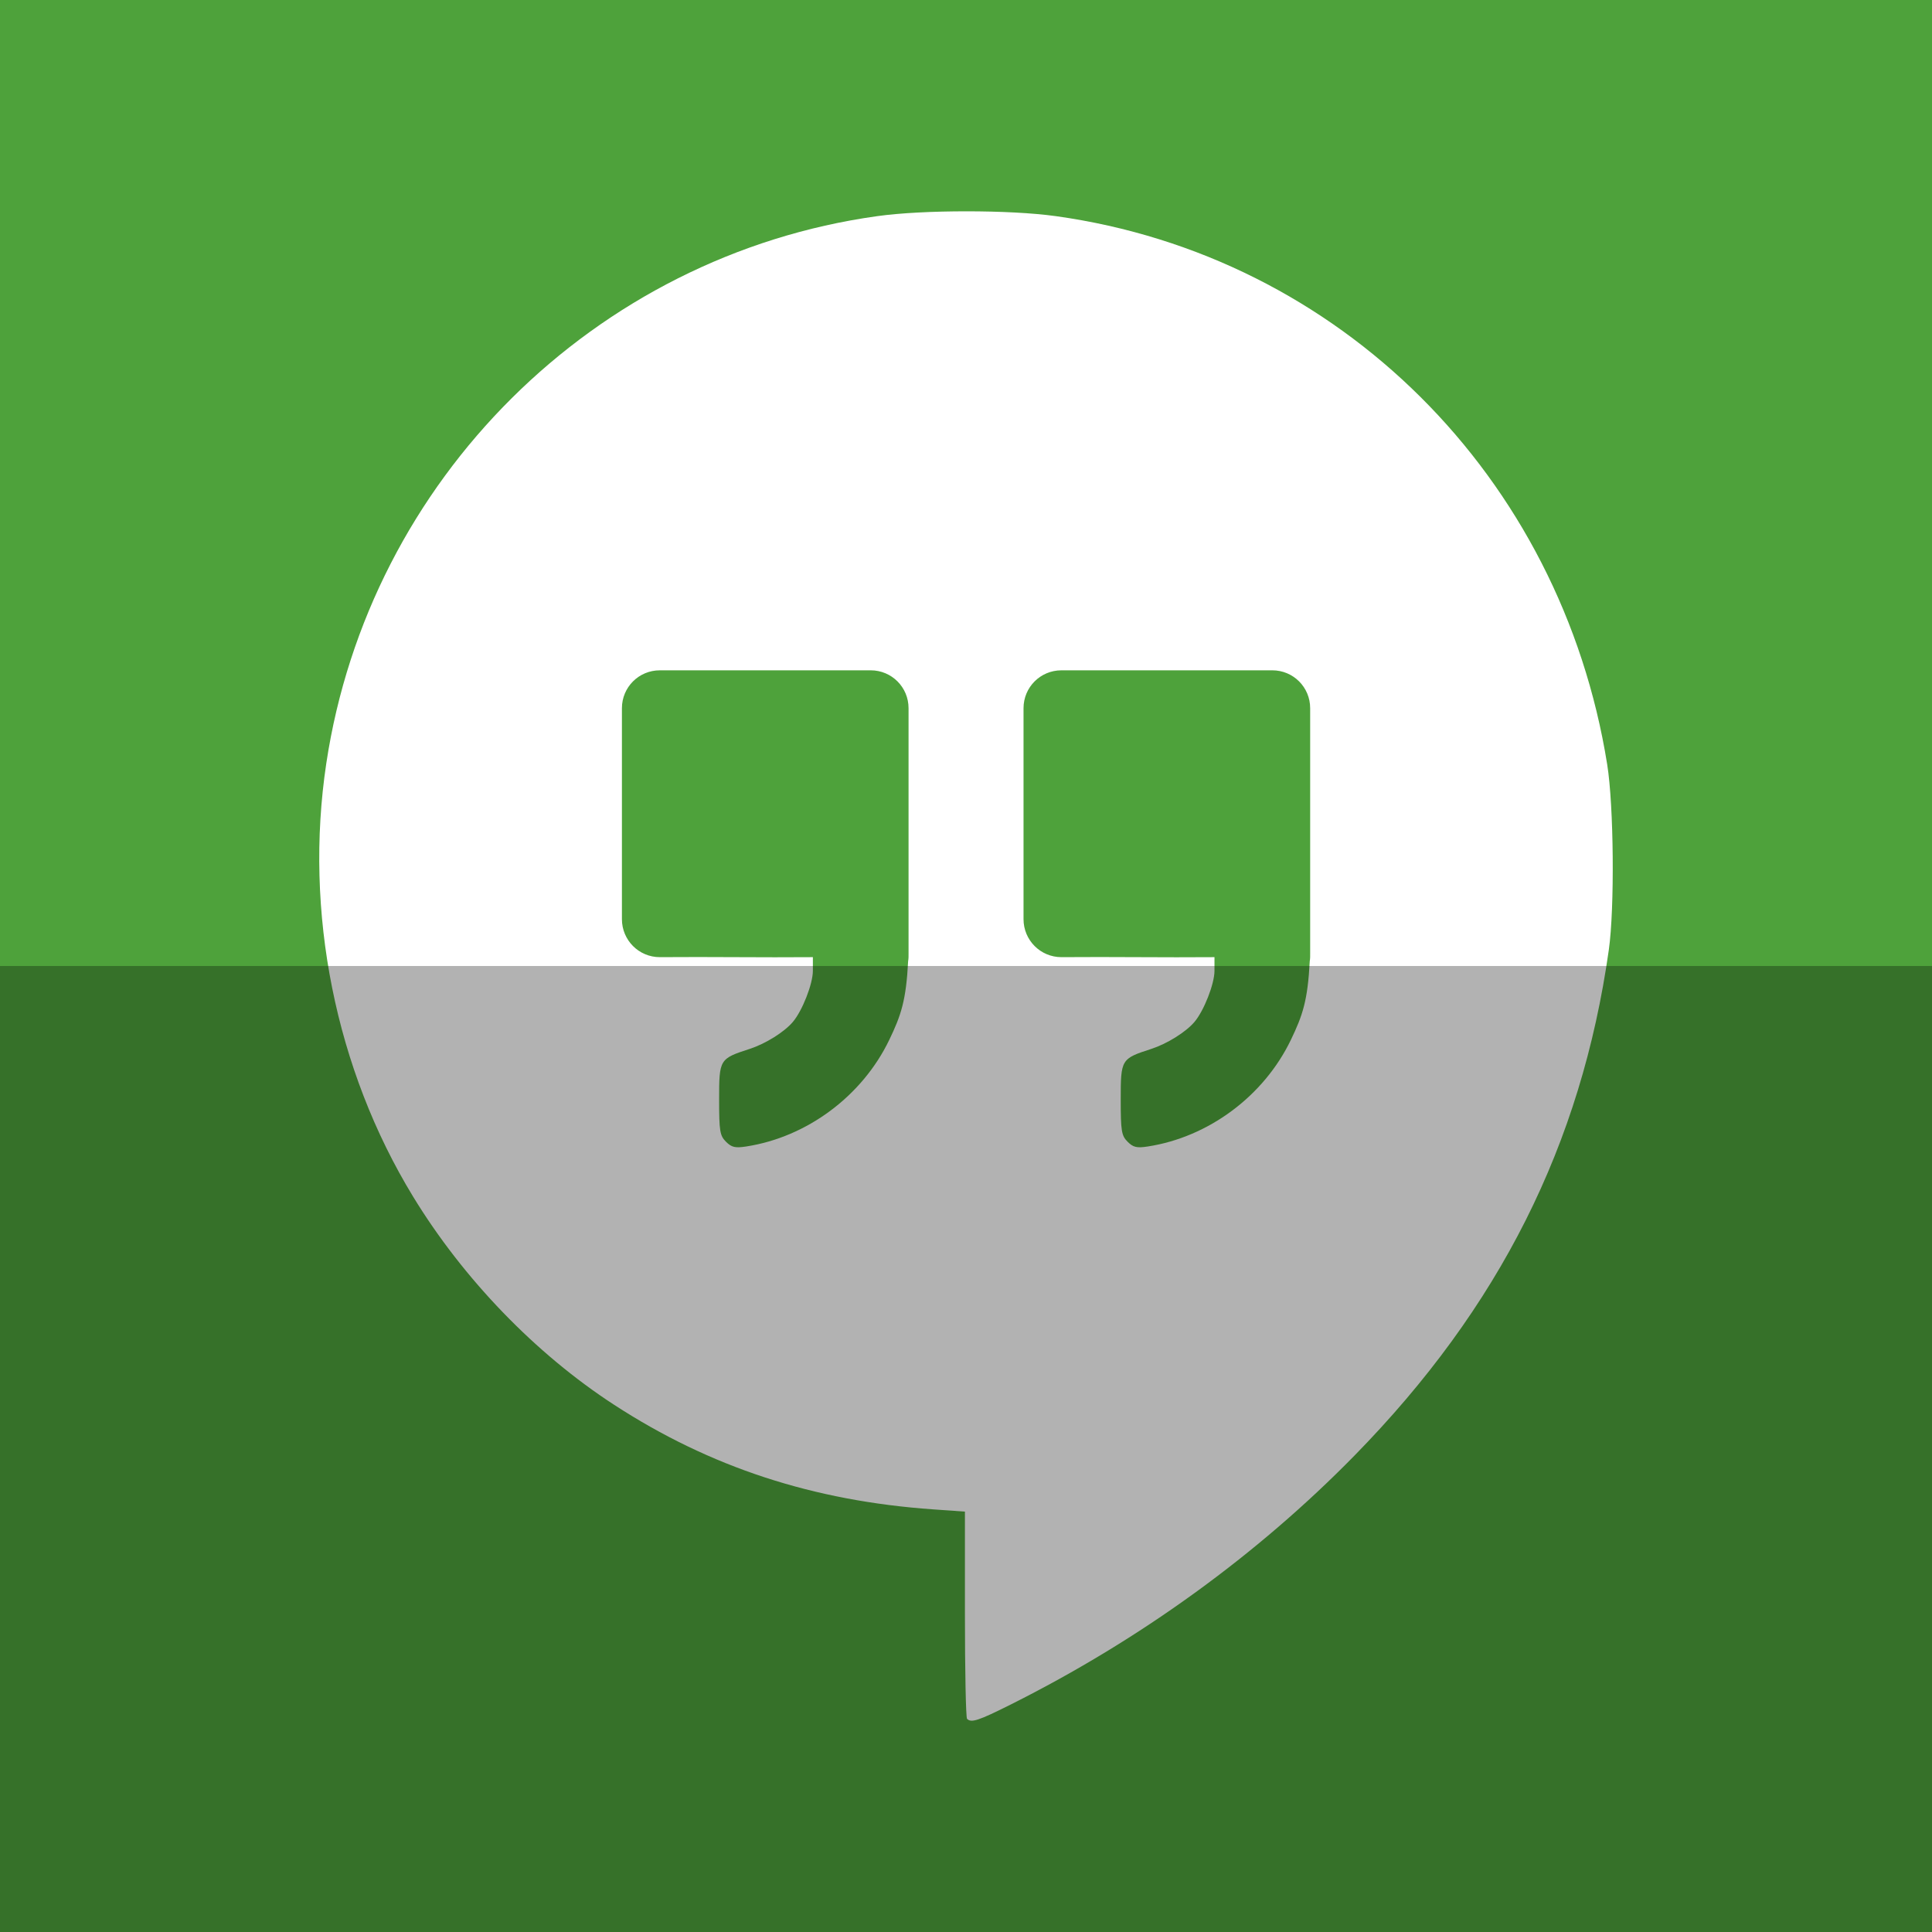 <?xml version="1.0" ?><svg height="512" id="Layer_1" version="1.1" viewBox="0 0 512 512" width="512" xml:space="preserve" xmlns="http://www.w3.org/2000/svg" xmlns:cc="http://creativecommons.org/ns#" xmlns:dc="http://purl.org/dc/elements/1.1/" xmlns:inkscape="http://www.inkscape.org/namespaces/inkscape" xmlns:rdf="http://www.w3.org/1999/02/22-rdf-syntax-ns#" xmlns:sodipodi="http://sodipodi.sourceforge.net/DTD/sodipodi-0.dtd" xmlns:svg="http://www.w3.org/2000/svg"><defs id="defs12"/><g id="g4140"><rect height="512" id="rect2987" style="fill:#4ea23b;fill-opacity:1;fill-rule:nonzero;stroke:none" width="512" x="0" y="0"/><path d="m 256.145,56 c -8.729,0 -17.464,0.416 -23.696,1.285 C 157.571,67.729 97.796,127.11 86.472,202.298 c -5.932,39.385 2.412,81.064 23,114.811 13.312,21.822 32.447,41.64 53.282,55.183 25.447,16.541 52.748,25.479 84.609,27.712 l 8.354,0.589 0,27.177 c 0,14.945 0.248,27.425 0.562,27.739 1.126,1.126 3.008,0.498 11.647,-3.829 34.213,-17.135 65.305,-39.663 91.088,-66 38.354,-39.177 60.046,-82.337 67.339,-133.955 1.564,-11.066 1.326,-38.182 -0.428,-49.132 C 413.689,126.205 354.961,67.763 279.84,57.285 273.609,56.416 264.873,56 256.145,56 z m -81.289,121.639 55.879,0 c 5.562,0 10.041,4.478 10.041,10.041 l 0,64.983 c 0,0.763 0.022,1.294 -0.107,2.035 -0.542,10.492 -1.891,14.407 -5.007,20.884 -7.152,14.866 -21.785,25.762 -37.913,28.248 -2.918,0.45 -3.868,0.229 -5.355,-1.258 -1.619,-1.619 -1.821,-2.795 -1.821,-11.192 0,-10.691 0.09,-10.81 8.113,-13.414 4.201,-1.364 9.161,-4.466 11.433,-7.149 2.509,-2.963 5.293,-10.059 5.302,-13.521 l 0,-3.641 c -13.283,0.115 -27.135,-0.115 -40.564,0 -5.562,0 -10.041,-4.505 -10.041,-10.067 l 0,-55.906 c 0,-5.562 4.478,-10.041 10.041,-10.041 z m 106.431,0 55.879,0 c 5.562,0 10.041,4.478 10.041,10.041 l 0,64.983 c 0,0.763 0.022,1.294 -0.107,2.035 -0.542,10.492 -1.891,14.407 -5.007,20.884 -7.152,14.866 -21.785,25.762 -37.913,28.248 -2.918,0.45 -3.868,0.229 -5.355,-1.258 -1.619,-1.619 -1.821,-2.795 -1.821,-11.192 0,-10.691 0.09,-10.81 8.113,-13.414 4.201,-1.364 9.161,-4.466 11.433,-7.149 2.509,-2.963 5.293,-10.059 5.301,-13.521 l 0,-3.641 c -13.283,0.115 -27.135,-0.115 -40.564,0 -5.563,0 -10.041,-4.505 -10.041,-10.067 l 0,-55.906 c 0,-5.562 4.478,-10.041 10.041,-10.041 z" id="path12727-1" style="fill:#ffffff;fill-opacity:1"/></g><rect height="256" id="rect4402" rx="0" ry="0" style="fill:#000000;fill-opacity:0.302;fill-rule:nonzero;stroke:none" width="512" x="0" y="256"/></svg>